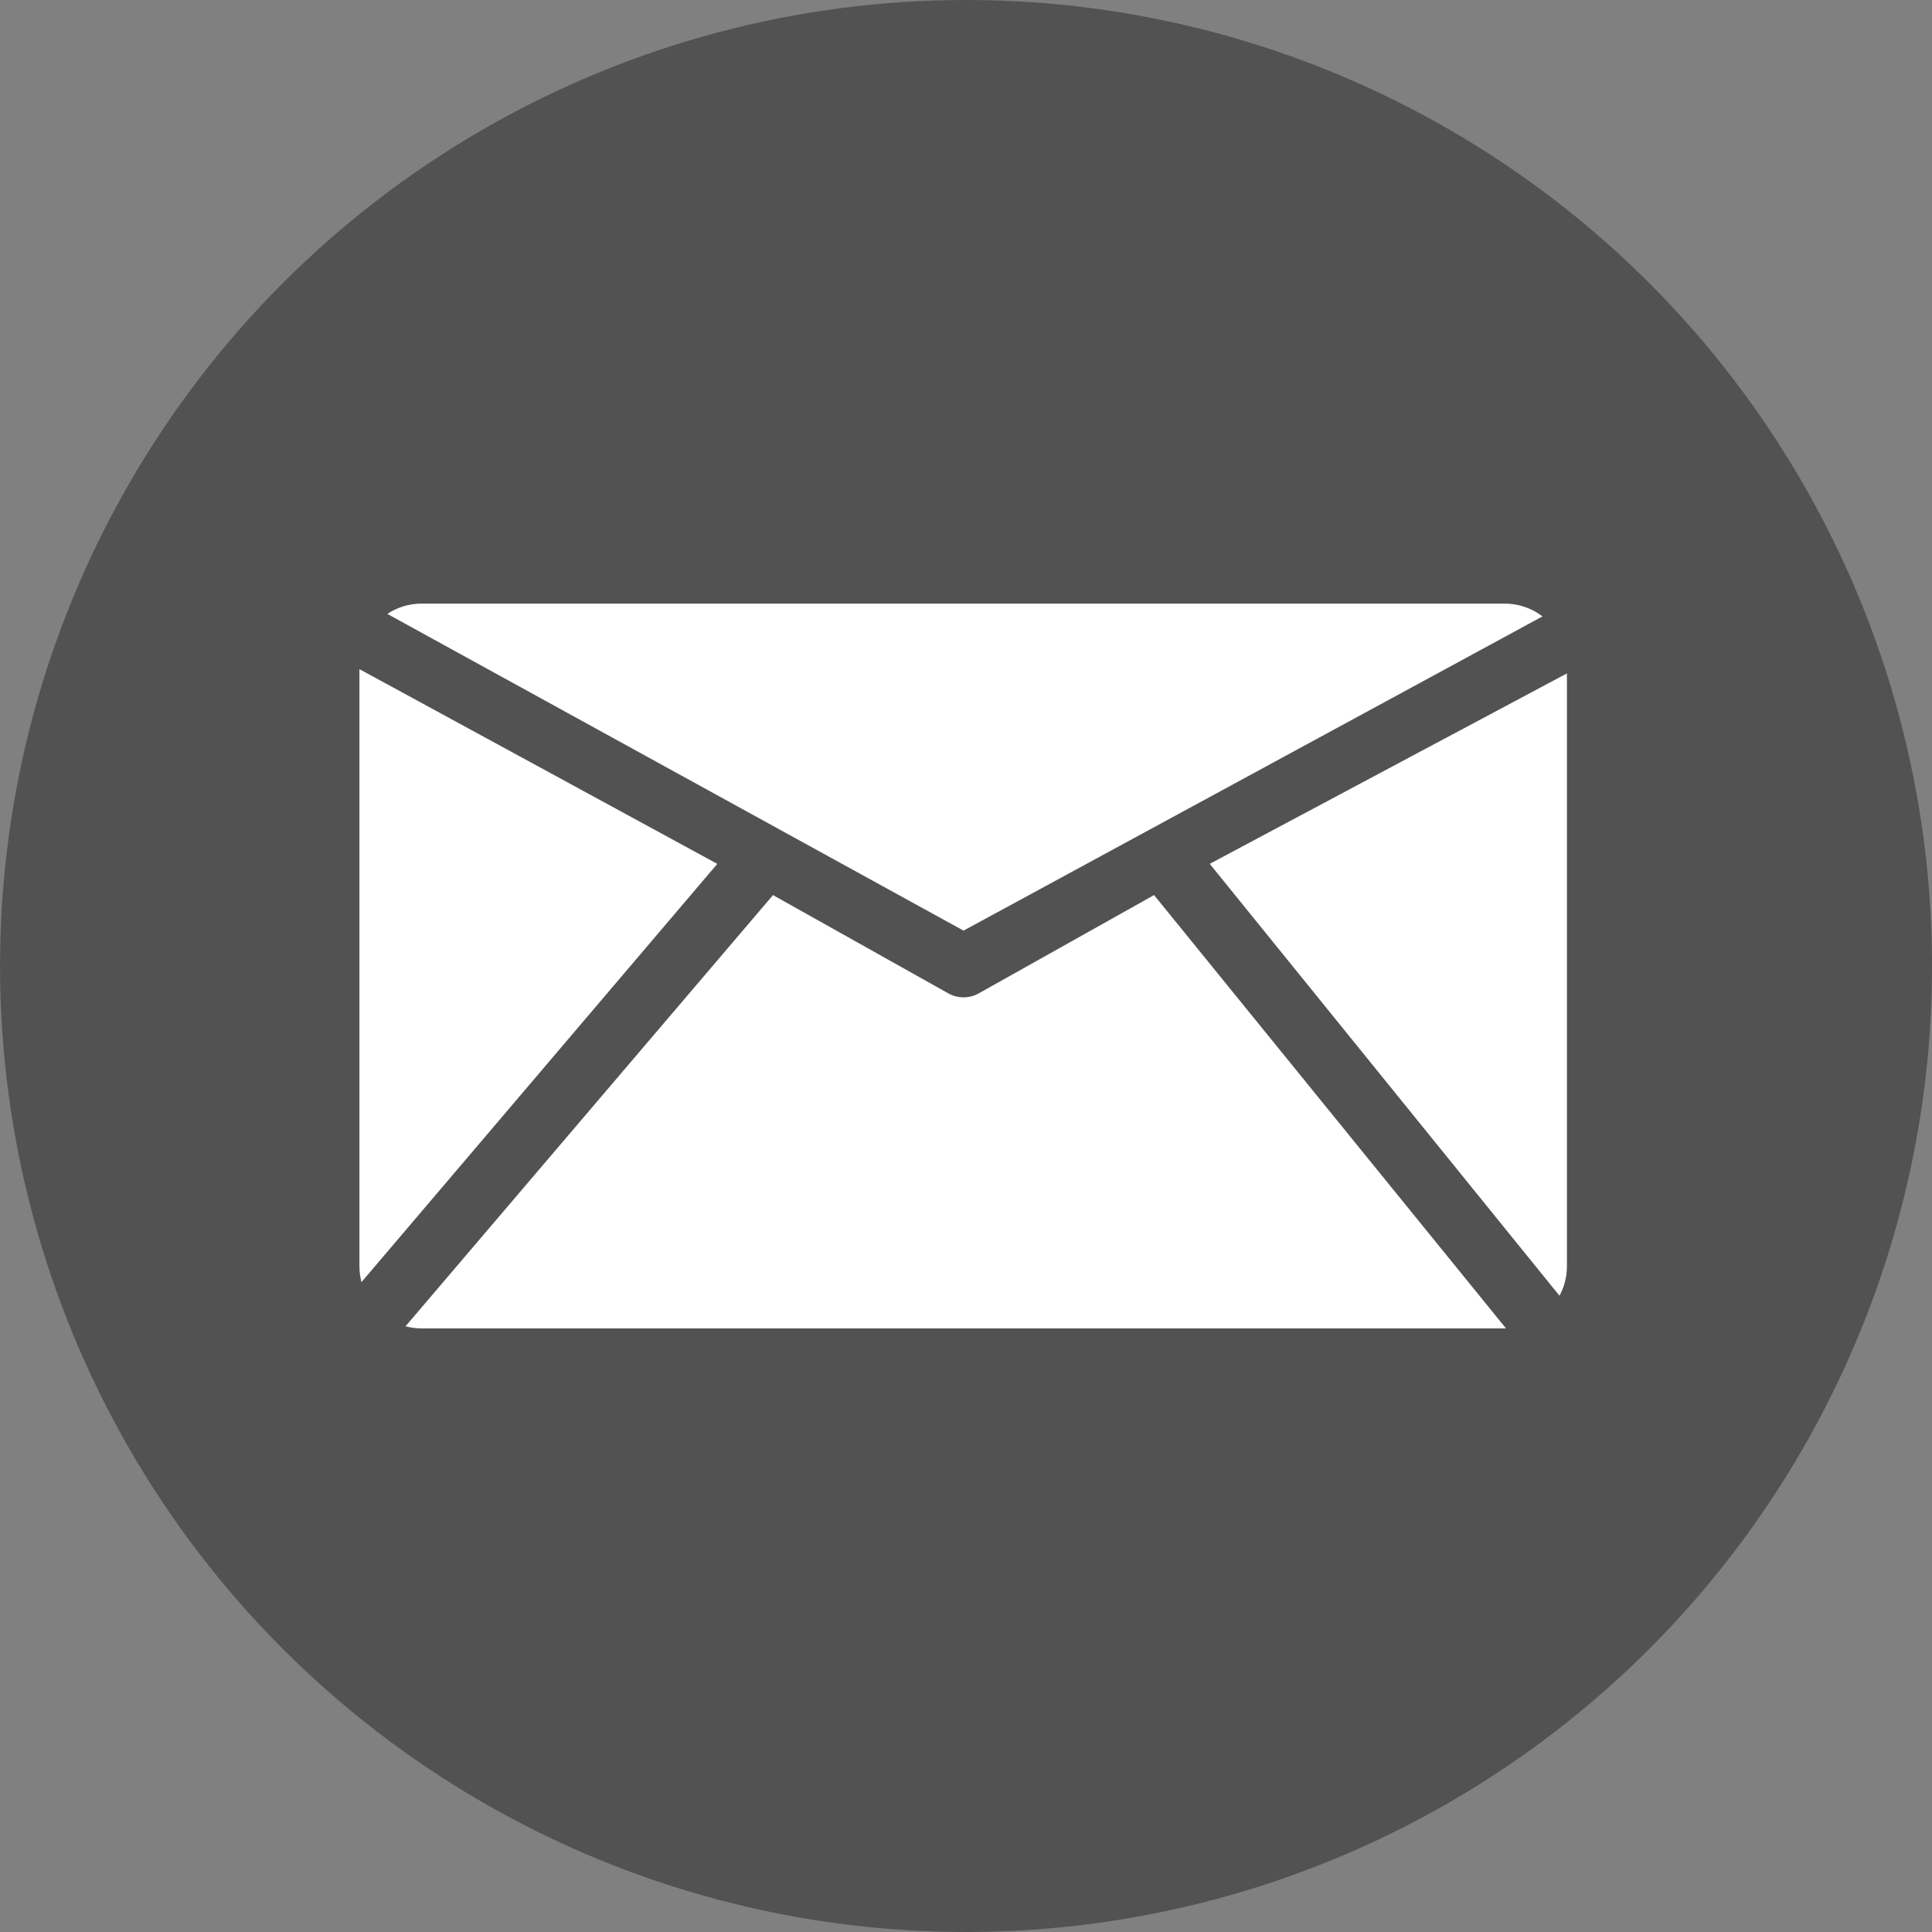 <?xml version="1.0" encoding="UTF-8" standalone="no"?><svg xmlns="http://www.w3.org/2000/svg" xmlns:xlink="http://www.w3.org/1999/xlink" fill="#535252" height="480" preserveAspectRatio="xMidYMid meet" version="1" viewBox="16.7 16.0 480.0 480.0" width="480" zoomAndPan="magnify"><rect x="16.7" y="16.0" width="480.0" height="480.0" fill="#808080" stroke="none"/><g id="change1_1"><circle cx="256.711" cy="256" r="240"/></g><g id="change2_1"><path d="M112.933,168.523c2.441-1.616,5.367-2.559,8.514-2.559H390.553c3.528,0,6.778,1.185,9.379,3.176l-143.844,78.072L112.933,168.523Zm291.216,169.401c1.18-2.182,1.85-4.68,1.85-7.335V183.303l-88.742,47.315,86.892,107.306ZM106,182.245v148.344c0,1.365,.179,2.688,.511,3.948l88.401-103.911-88.912-48.381Zm197.421,56.133l-43.556,24.424c-1.173,.658-2.475,.987-3.777,.987-1.302,0-2.603-.329-3.776-.986l-43.562-24.419-91.295,107.129c1.274,.34,2.611,.524,3.992,.524H390.553c.1,0,.198-.006,.297-.008l-87.428-107.652Z" fill="#ffffff"/></g></svg>